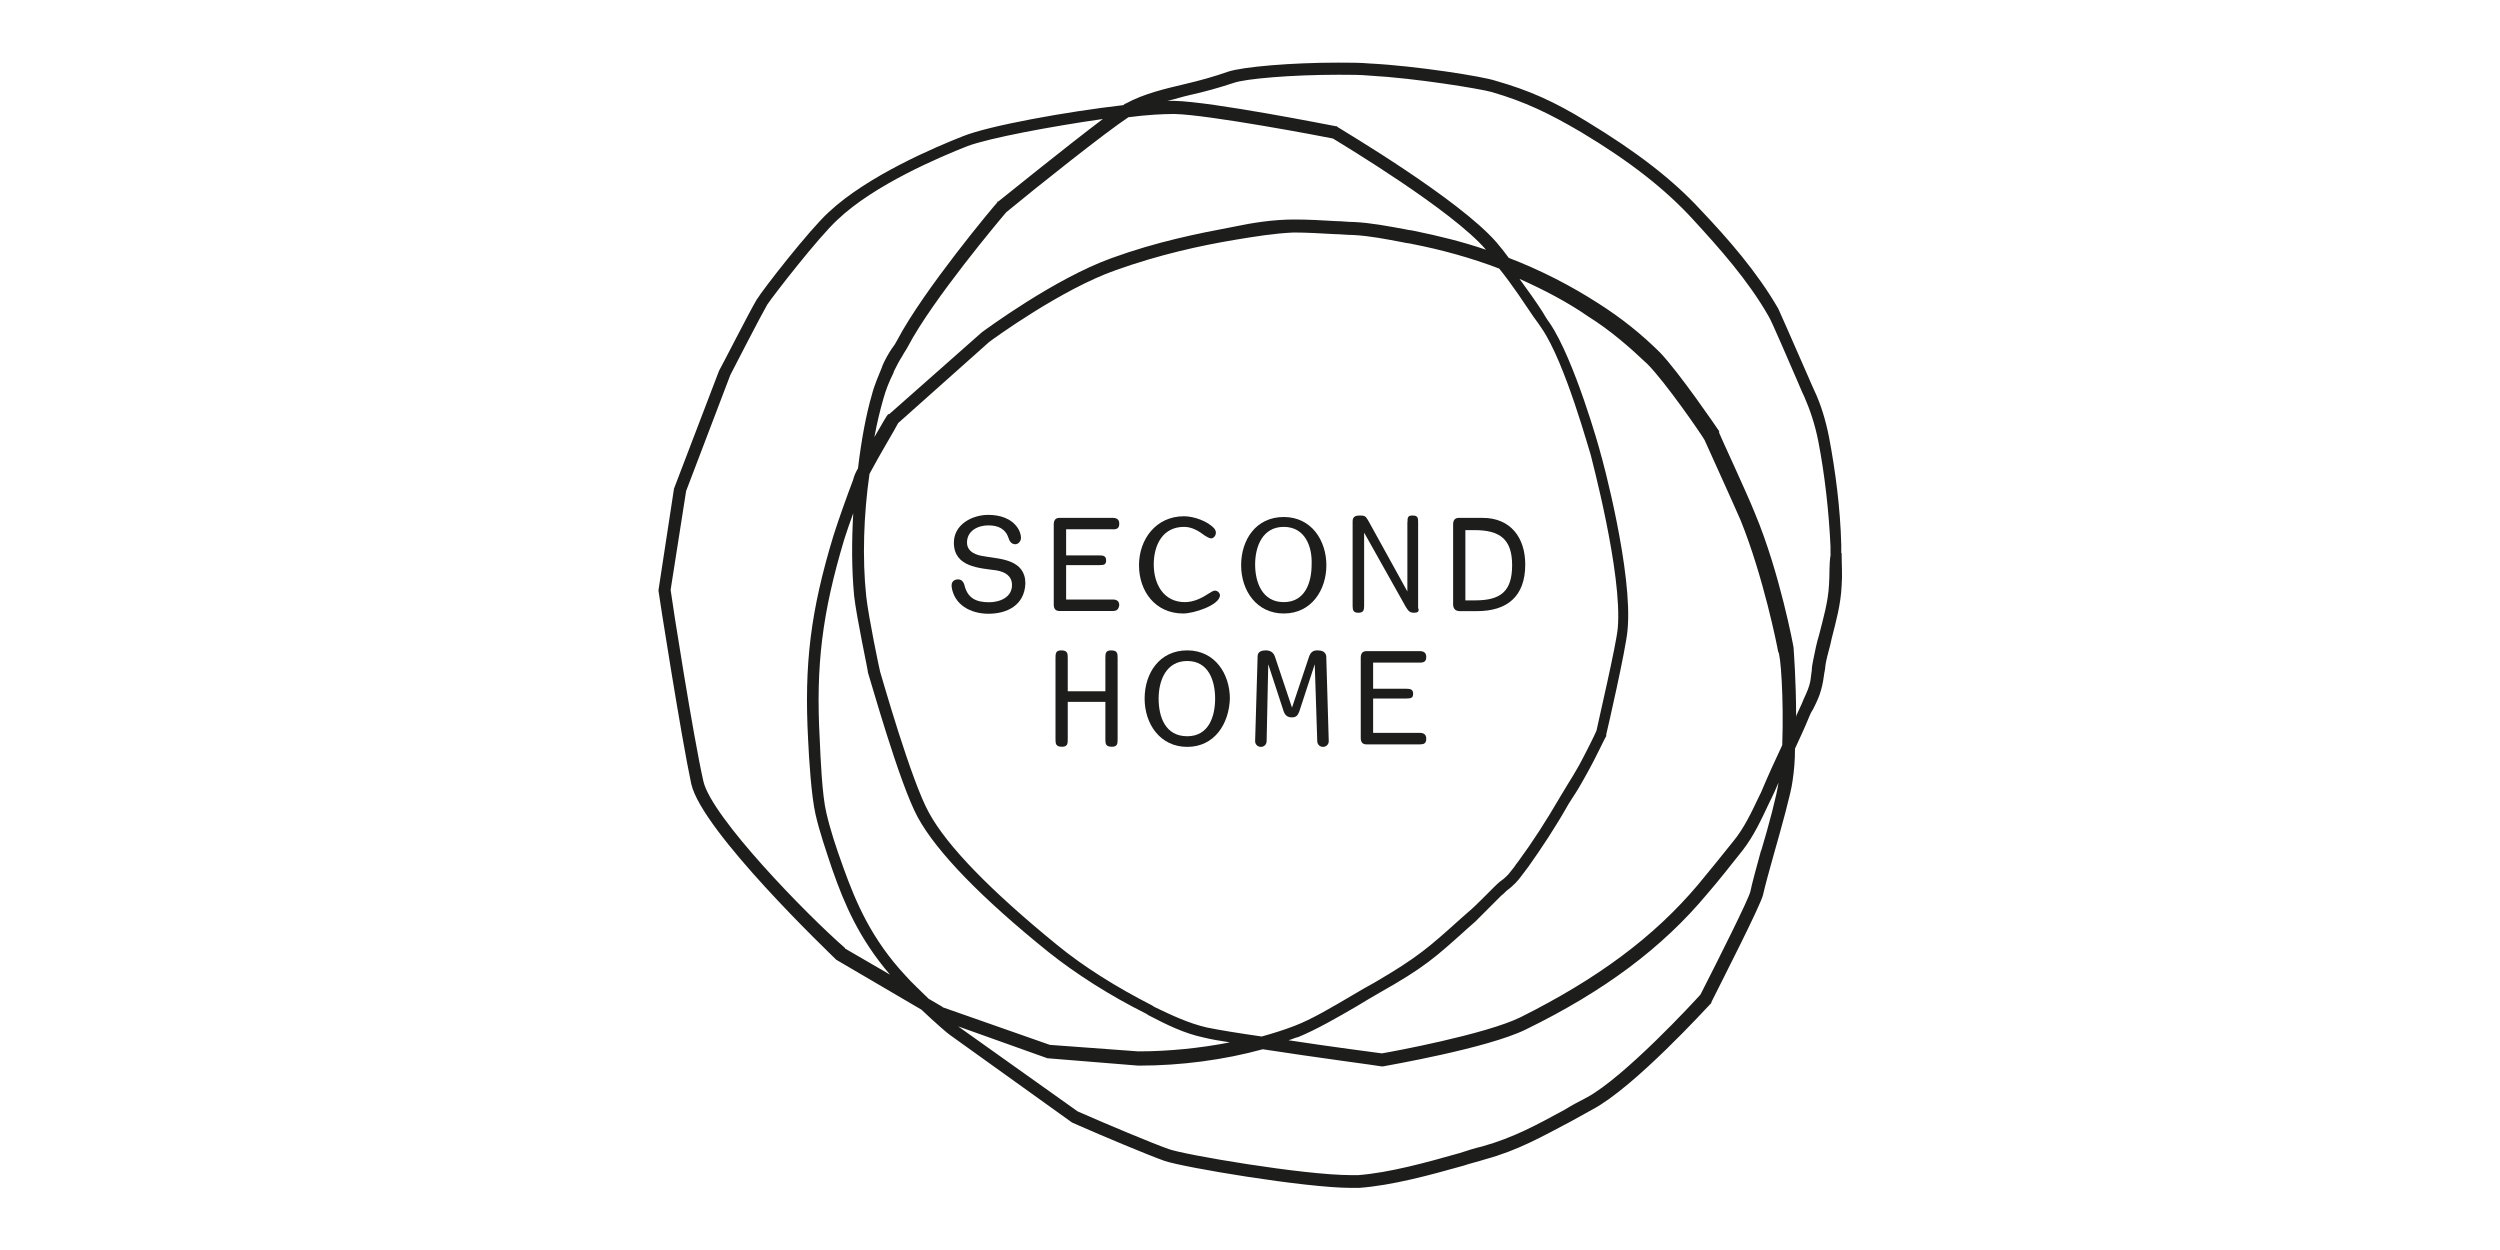 <?xml version="1.0" encoding="UTF-8"?> <svg xmlns="http://www.w3.org/2000/svg" id="Layer_1" data-name="Layer 1" viewBox="0 0 200 100"><defs><style> .cls-1 { fill: #1d1d1b; } </style></defs><path class="cls-1" d="M78.8,44.51c-.65-.07-1.44-.33-1.44-1.11,0-.92.85-1.37,1.7-1.37.79,0,1.38.26,1.64,1.05.07.26.26.46.52.46s.46-.26.46-.52-.13-.59-.26-.78c-.52-.78-1.44-1.05-2.36-1.05-1.31,0-2.75.78-2.75,2.22,0,1.96,2.03,2.03,3.41,2.22.72.13,1.24.46,1.24,1.18,0,.98-.98,1.37-1.83,1.37-1.05,0-1.7-.33-1.96-1.31-.07-.33-.26-.52-.52-.52-.33,0-.52.2-.52.46v.13c.2,1.44,1.51,2.16,2.95,2.16s2.88-.65,2.95-2.42c0-1.9-1.96-1.96-3.21-2.16Z"></path><path class="cls-1" d="M89.02,42.35c.39,0,.52-.13.52-.46s-.2-.46-.52-.46h-4.26c-.33,0-.46.2-.46.52v6.41c0,.33.13.52.46.52h4.26c.33,0,.46-.13.52-.46,0-.33-.2-.46-.52-.46h-3.73v-2.75h2.68c.39,0,.52-.07.52-.39s-.2-.39-.52-.39h-2.68v-2.09h3.73Z"></path><path class="cls-1" d="M94.65,49.08c.85,0,2.88-.65,2.95-1.44,0-.2-.2-.39-.39-.39-.13,0-.26.07-.46.2-.59.39-1.24.72-1.96.72-1.7,0-2.49-1.44-2.49-3.01s.72-3.01,2.42-3.01c.65,0,1.18.33,1.7.72.13.07.33.2.46.2.2,0,.39-.2.39-.46,0-.13-.07-.26-.13-.33-.52-.59-1.64-.98-2.42-.98-2.23,0-3.6,1.83-3.6,3.92s1.31,3.86,3.54,3.86Z"></path><path class="cls-1" d="M102.7,49.08c2.23,0,3.41-1.9,3.41-3.86s-1.18-3.86-3.41-3.86-3.41,1.83-3.41,3.86,1.24,3.86,3.41,3.86ZM102.7,42.15c1.7,0,2.29,1.57,2.23,3.01,0,1.44-.52,3.01-2.23,3.01s-2.29-1.57-2.29-3.01.59-3.01,2.29-3.01Z"></path><path class="cls-1" d="M112.59,41.76v5.56l-3.14-5.69c-.2-.33-.26-.39-.65-.39-.33,0-.59.07-.59.46v6.8c0,.33.07.52.46.52s.46-.2.46-.52v-5.89l3.34,5.95c.2.33.33.46.65.46.26,0,.46-.07.33-.39v-6.8c0-.39,0-.59-.46-.59-.39,0-.39.2-.39.52Z"></path><path class="cls-1" d="M116.72,48.89h1.44c2.42,0,3.86-1.18,3.86-3.73,0-2.16-1.18-3.73-3.41-3.73h-1.9c-.33,0-.46.2-.46.52v6.41c0,.33.2.52.46.52ZM117.24,42.41h.72c2.03,0,3.01.72,3.01,2.81s-.92,2.81-2.95,2.81h-.79v-5.62Z"></path><path class="cls-1" d="M88.89,52.03c-.46,0-.46.26-.46.65v2.62h-3.01v-2.62c0-.39,0-.65-.52-.65-.46,0-.46.26-.46.65v6.41c0,.39,0,.65.52.65.46,0,.46-.26.46-.65v-2.94h3.01v2.94c0,.39,0,.65.52.65.46,0,.46-.26.46-.65v-6.41c0-.39,0-.65-.52-.65Z"></path><path class="cls-1" d="M94.98,52.03c-2.23,0-3.41,1.83-3.41,3.86s1.24,3.86,3.41,3.86,3.34-1.83,3.41-3.86c0-1.96-1.18-3.86-3.41-3.86ZM94.98,58.9c-1.77,0-2.29-1.57-2.29-3.01s.59-3.01,2.29-3.01,2.23,1.57,2.23,3.01-.52,3.01-2.23,3.01Z"></path><path class="cls-1" d="M105.39,52.03c-.33,0-.52.13-.65.46l-1.38,4.12-1.38-4.12c-.13-.33-.39-.46-.72-.46-.26,0-.65.07-.65.46l-.2,6.8c0,.26.2.46.46.46s.46-.2.46-.46l.13-6.15,1.24,3.79c.13.33.33.46.65.46s.46-.13.59-.46l1.24-3.79.2,6.15c0,.26.2.46.46.46s.46-.2.46-.46l-.2-6.8c-.07-.39-.39-.46-.72-.46Z"></path><path class="cls-1" d="M108.86,52.62v6.41c0,.33.13.52.46.52h4.26c.33,0,.52-.07.52-.46,0-.33-.2-.46-.52-.46h-3.73v-2.75h2.68c.39,0,.52-.07.52-.39s-.2-.39-.52-.39h-2.68v-2.09h3.73c.39,0,.52-.13.52-.46s-.2-.46-.52-.46h-4.26c-.33,0-.46.2-.46.52Z"></path><path class="cls-1" d="M147.3,44.24v-.65c-.07-2.88-.46-5.89-.98-8.63-.26-1.31-.65-2.62-1.18-3.73-.07-.13-.26-.59-.52-1.18-1.38-3.14-2.23-5.1-2.36-5.36-1.7-2.94-3.99-5.56-6.22-7.91-2.23-2.42-5.11-4.64-9.1-7.06-2.55-1.57-4.58-2.49-7.33-3.27-.98-.33-6.29-1.18-10.02-1.37-.79-.07-1.64-.07-2.55-.07-3.73,0-7.6.33-8.78.72-1.11.39-2.29.72-3.41.98-1.64.39-3.34.78-4.78,1.57-.07,0-.13.07-.2.13-4.52.52-10.74,1.64-12.84,2.49-2.16.85-7.6,3.14-10.74,6.08-1.57,1.44-5.24,6.15-5.76,7-.52.85-2.88,5.49-3.01,5.69l-3.6,9.42-1.24,8.11v.07c0,.13,1.83,11.77,2.62,15.44.85,3.79,11.13,13.6,11.53,14l.07.07,6.81,3.99c1.11,1.05,2.16,1.96,2.29,2.03l9.76,7,.59.26c1.77.78,5.5,2.35,6.81,2.81,1.51.52,11.26,2.16,14.93,2.16h.65c2.62-.2,5.5-.98,8.32-1.77.59-.2,1.18-.33,1.77-.52,2.62-.72,4.45-1.77,6.81-3.01.59-.33,1.18-.65,1.77-.98,3.34-1.77,9.17-8.18,9.43-8.44l.07-.07v-.07c.65-1.31,3.93-7.72,4.13-8.57.13-.59.46-1.83.85-3.2.65-2.29,1.38-4.91,1.51-5.89.13-.85.2-1.7.2-2.62.39-.85.79-1.7,1.11-2.49.07-.2.2-.46.33-.65.26-.52.52-1.05.65-1.57.13-.46.2-.92.26-1.37.07-.26.07-.59.13-.85.13-.65.33-1.24.46-1.9.33-1.31.72-2.68.79-4.19.07-.85,0-1.77,0-2.62ZM90.26,9.38c1.51-.2,2.82-.26,3.6-.26h.13c2.75.07,11.72,1.77,12.64,1.96.85.52,9.56,5.76,12.25,8.9-1.9-.65-3.8-1.11-5.7-1.5-.26-.07-.52-.07-.72-.13-1.44-.26-2.75-.52-4.13-.59-.52,0-.98-.07-1.44-.07-1.18-.07-2.23-.13-3.34-.13-1.7,0-3.34.26-4.91.59-2.75.52-6.09,1.18-9.69,2.49-4.58,1.64-10.15,5.76-10.41,5.95l-7.4,6.54h-.07l-.07.07c-.07.07-.52.85-1.05,1.77.2-1.11.46-2.16.72-3.07.2-.72.46-1.37.79-2.03l.07-.2c.2-.39.39-.78.65-1.18.13-.26.33-.52.46-.78,1.96-3.73,7.4-10.2,7.86-10.73,2.29-1.9,8.05-6.48,9.76-7.59ZM119.93,21.48c1.11,1.37,2.03,2.81,2.75,3.86.26.33.46.65.65.92,1.9,2.75,3.86,10.01,3.93,10.14,0,.07,2.55,9.48,2.16,13.87-.13,1.37-1.57,7.52-1.7,8.18-.13.33-.92,1.9-1.38,2.75-.33.59-.65,1.11-.98,1.64-.2.33-.39.65-.59.98-1.11,1.9-2.16,3.53-3.27,5.04-.07.07-.13.2-.2.26-.2.33-.46.59-.65.85-.13.13-.33.33-.52.46-.2.13-.39.33-.59.52-.33.33-.65.65-.92.92-.39.39-.79.78-1.18,1.11l-.59.52c-2.55,2.29-3.41,3.07-6.88,5.1-.59.33-1.18.65-1.83,1.05-1.57.92-3.21,1.9-4.58,2.42-.85.33-1.7.59-2.62.85-1.83-.26-3.41-.52-4.39-.72-1.44-.33-2.82-.98-4.19-1.64l-.2-.13c-2.82-1.44-5.44-3.07-7.6-4.84-5.37-4.38-8.78-7.91-10.22-10.53-1.44-2.55-3.8-10.92-3.93-11.32-.07-.26-.92-4.32-1.11-6.02-.33-3.07-.2-6.61.26-9.81.79-1.5,2.1-3.66,2.29-4.06l7.27-6.48c.33-.26,5.83-4.25,10.15-5.76,3.47-1.24,6.75-1.96,9.5-2.42,1.57-.26,3.14-.52,4.72-.59,1.05,0,2.16.07,3.27.13.46,0,.98.07,1.51.07,1.31.07,2.62.33,3.99.59.26.07.52.07.72.13,2.36.46,4.71,1.11,6.94,1.96ZM67.6,75.84c-3.08-2.68-10.67-10.47-11.33-13.34-.79-3.47-2.49-14.26-2.62-15.31l1.24-7.91,3.54-9.29c.2-.39,2.49-4.84,2.95-5.62.52-.78,4.13-5.43,5.63-6.8,2.95-2.81,8.25-5.04,10.41-5.89,1.77-.65,6.68-1.57,10.81-2.16-2.95,2.22-8.12,6.41-8.38,6.61h-.07v.07c-.26.26-5.89,7-7.99,10.99-.13.26-.26.46-.46.72-.26.39-.52.85-.72,1.31l-.07.2c-.26.65-.59,1.37-.79,2.16-.46,1.57-.85,3.66-1.11,5.89-.2.33-.33.65-.39.92-.52,1.37-1.11,3.01-1.57,4.45-1.83,6.02-2.36,10.27-2.03,16.35.07,1.57.26,4.51.59,5.95.33,1.44.85,2.94,1.31,4.32l.07.2c.92,2.62,2.1,5.43,4.58,8.31l-3.6-2.09ZM75.4,80.55l-1.11-.65c-.65-.65-1.38-1.31-1.83-1.83-2.75-2.94-3.99-5.89-4.98-8.63l-.07-.2c-.52-1.44-.98-2.81-1.31-4.25-.33-1.37-.46-4.38-.52-5.82-.33-5.95.2-10.14,1.96-16.02.2-.65.46-1.37.72-2.09-.13,2.22-.13,4.51.07,6.61.2,1.77,1.11,5.95,1.11,6.15.13.33,2.49,8.83,3.99,11.58,1.51,2.75,5.04,6.41,10.48,10.79,2.23,1.77,4.91,3.47,7.79,4.91l.2.13c1.38.72,2.82,1.44,4.39,1.77.52.13,1.24.26,2.1.39-2.36.46-4.91.72-7.33.72l-7.07-.52-8.58-3.01ZM140.88,68.05c-.39,1.44-.72,2.62-.85,3.27-.13.59-2.49,5.3-3.99,8.24-.52.59-6.09,6.61-9.1,8.24-.65.33-1.24.65-1.77.98-2.29,1.24-4.06,2.22-6.61,2.94-.59.13-1.18.33-1.77.52-2.75.78-5.63,1.57-8.12,1.77h-.59c-3.8,0-13.42-1.64-14.6-2.09-1.31-.46-5.04-2.03-6.81-2.81l-.46-.2-9.56-6.8,7.14,2.55,7.27.59h.07c3.34,0,6.81-.46,9.89-1.31,4.19.65,9.23,1.31,9.5,1.37h.13c.33-.07,8.32-1.44,11.39-2.94,6.29-3.07,10.94-6.54,14.54-10.86.85-.98,1.83-2.22,2.82-3.47.92-1.18,1.51-2.49,2.16-3.86l.13-.26c.2-.39.39-.85.59-1.31-.13.98-.79,3.47-1.38,5.43ZM142.58,59.61c-.59,1.24-1.18,2.55-1.7,3.79l-.13.26c-.65,1.37-1.24,2.62-2.1,3.66-.98,1.24-1.96,2.42-2.82,3.47-3.54,4.19-8.05,7.52-14.21,10.6-2.82,1.37-10.28,2.75-11.07,2.88-.52-.07-3.99-.52-7.47-1.05.26-.07.52-.2.79-.26,1.44-.59,3.14-1.57,4.72-2.49.65-.39,1.18-.72,1.77-1.05,3.6-2.03,4.45-2.81,7.07-5.17l.59-.52c.39-.39.79-.78,1.18-1.18.33-.33.59-.59.92-.92.2-.13.33-.33.52-.46s.39-.33.59-.52c.33-.33.52-.65.79-.98.07-.07.13-.2.2-.26,1.11-1.57,2.16-3.14,3.27-5.1.2-.33.39-.59.59-.92.33-.52.65-1.11.98-1.7.52-.92,1.38-2.75,1.44-2.81v-.13c.07-.26,1.57-6.8,1.7-8.31.46-4.58-2.03-13.8-2.16-14.19-.07-.33-2.1-7.52-4.06-10.4-.2-.26-.39-.59-.59-.92-.46-.72-1.11-1.64-1.83-2.62,1.9.85,3.8,1.83,5.5,3.01,1.77,1.11,3.27,2.42,4.72,3.79,1.44,1.44,4.32,5.62,4.58,6.08.2.46,2.23,4.91,2.88,6.41,1.83,4.51,2.95,10.14,3.01,10.53.2.13.46,3.73.33,7.46ZM146.45,44.37c-.13.72-.07,1.64-.13,2.42-.07,1.37-.46,2.68-.79,3.99-.2.65-.33,1.31-.46,1.96-.07.33-.13.65-.13.92-.07.39-.07.78-.2,1.18-.13.46-.39.92-.59,1.44-.13.26-.2.46-.33.72-.07.13-.13.26-.13.39,0-3.01-.2-5.43-.2-5.49v-.07c0-.07-1.11-6.02-3.08-10.73-.65-1.64-2.82-6.28-2.88-6.48v-.13c-.13-.2-3.21-4.71-4.72-6.28-1.51-1.5-3.08-2.75-4.91-3.92-2.23-1.44-4.65-2.68-7.2-3.66-.33-.46-.65-.85-.98-1.24-3.01-3.47-12.31-8.96-12.7-9.22l-.07-.07h-.07c-.39-.07-9.89-1.96-12.9-2.03h-.59c.59-.13,1.18-.33,1.77-.46,1.18-.26,2.36-.59,3.54-.98.92-.33,4.58-.65,8.38-.65.92,0,1.77,0,2.49.07,3.67.2,8.84,1.05,9.76,1.31,2.68.78,4.58,1.7,7.14,3.2,3.93,2.35,6.75,4.58,8.91,6.93,2.16,2.35,4.45,4.91,6.09,7.78.2.26,1.7,3.79,2.36,5.3.26.65.46,1.05.52,1.18.46,1.05.85,2.22,1.11,3.53.52,2.68.85,5.63.98,8.44v.65Z"></path></svg> 
